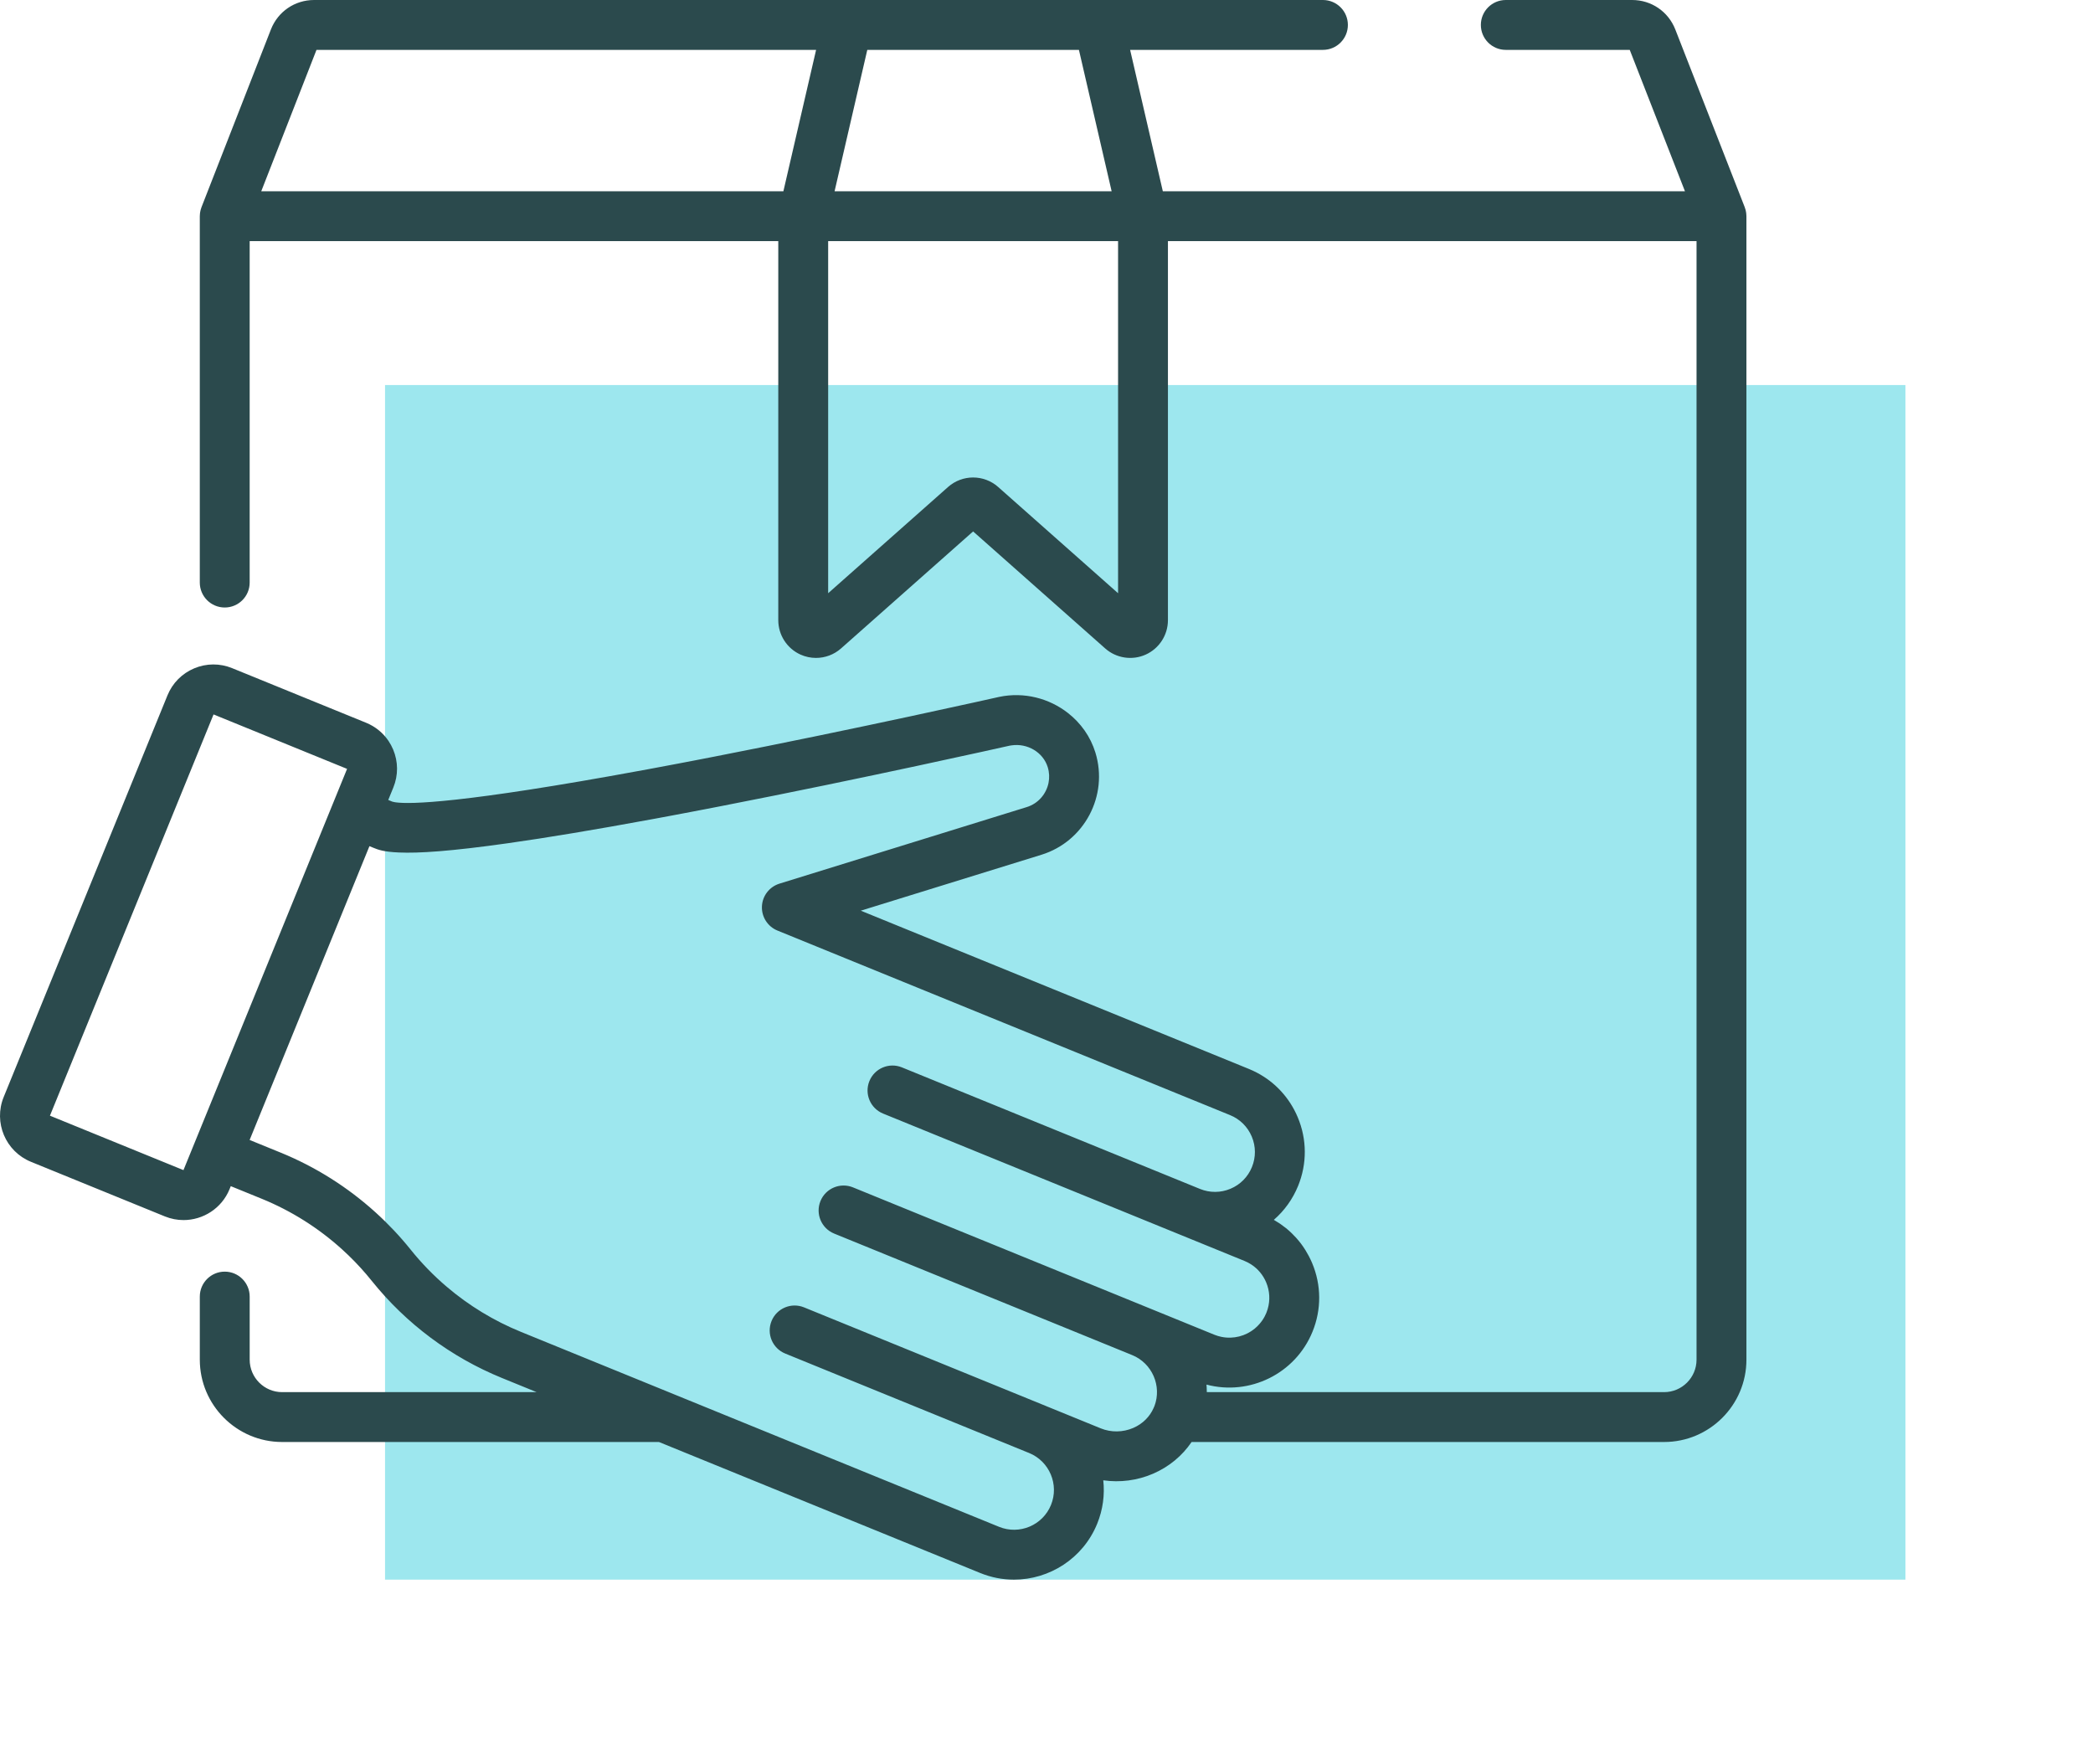 <svg width="159" height="134" viewBox="0 0 159 134" fill="none" xmlns="http://www.w3.org/2000/svg">
<g filter="url(#filter0_f)">
<rect x="29.25" y="29.25" width="115.5" height="90.75" fill="#3DD1DF" fill-opacity="0.5"/>
</g>
<path d="M132.67 16.416C132.67 16.402 132.669 16.387 132.668 16.373C132.667 16.315 132.663 16.258 132.656 16.201C132.654 16.181 132.65 16.16 132.647 16.139C132.639 16.087 132.629 16.036 132.618 15.986C132.613 15.966 132.608 15.946 132.602 15.926C132.587 15.871 132.57 15.818 132.55 15.765C132.547 15.755 132.544 15.744 132.541 15.734L127.269 2.239C126.737 0.879 125.45 0 123.99 0H114.391C113.345 0 112.497 0.848 112.497 1.894C112.497 2.941 113.345 3.789 114.391 3.789H123.807L128.002 14.529H88.337L85.852 3.789H100.501C101.547 3.789 102.395 2.941 102.395 1.894C102.395 0.848 101.547 0 100.501 0H83.469H64.38H23.859C22.399 0 21.112 0.879 20.58 2.239L15.309 15.734C15.305 15.745 15.303 15.755 15.299 15.765C15.279 15.817 15.262 15.871 15.247 15.926C15.241 15.946 15.236 15.966 15.232 15.986C15.22 16.036 15.21 16.087 15.202 16.139C15.199 16.16 15.195 16.181 15.193 16.201C15.186 16.258 15.183 16.315 15.181 16.373C15.181 16.387 15.179 16.402 15.179 16.416C15.179 16.419 15.178 16.421 15.178 16.423V44.256C15.178 45.302 16.027 46.15 17.073 46.15C18.119 46.15 18.967 45.302 18.967 44.256V18.318H59.124V47.114C59.124 48.24 59.787 49.266 60.814 49.728C61.19 49.897 61.591 49.98 61.988 49.98C62.677 49.98 63.357 49.733 63.891 49.26L73.925 40.371L83.958 49.259C84.8 50.006 86.008 50.19 87.035 49.728C88.062 49.266 88.725 48.24 88.725 47.114V18.318H128.882V103.29C128.882 104.65 127.776 105.756 126.416 105.756H91.68C91.68 105.734 91.677 105.713 91.677 105.691C91.675 105.521 91.669 105.352 91.654 105.183C94.916 106.048 98.401 104.372 99.708 101.166C100.395 99.48 100.385 97.627 99.679 95.949C99.613 95.791 99.539 95.638 99.462 95.487C99.448 95.459 99.434 95.431 99.42 95.404C99.344 95.26 99.263 95.119 99.178 94.982C99.161 94.955 99.144 94.929 99.127 94.903C99.037 94.762 98.944 94.624 98.844 94.491C98.842 94.488 98.84 94.486 98.838 94.484C98.739 94.352 98.635 94.226 98.526 94.102C98.507 94.08 98.487 94.057 98.467 94.034C98.36 93.915 98.249 93.8 98.134 93.689C98.112 93.667 98.089 93.646 98.066 93.625C97.945 93.511 97.822 93.401 97.694 93.297C97.689 93.294 97.685 93.291 97.68 93.287C97.554 93.186 97.422 93.089 97.289 92.996C97.264 92.98 97.241 92.962 97.216 92.946C97.082 92.856 96.945 92.77 96.804 92.689C96.792 92.683 96.781 92.675 96.77 92.668C97.57 91.975 98.202 91.098 98.614 90.089C99.301 88.403 99.291 86.55 98.585 84.872C97.967 83.404 96.881 82.223 95.49 81.49C95.291 81.385 95.087 81.29 94.876 81.204L65.391 69.181L79.116 64.933C82.381 63.922 84.22 60.44 83.215 57.17C82.84 55.95 82.097 54.921 81.136 54.169C79.707 53.049 77.797 52.543 75.903 52.941C75.894 52.943 75.885 52.945 75.876 52.947C75.771 52.971 65.25 55.336 54.261 57.479C53.774 57.574 53.299 57.666 52.831 57.756C52.456 57.828 52.087 57.899 51.724 57.968C51.62 57.988 51.515 58.008 51.412 58.027C50.772 58.149 50.152 58.265 49.549 58.377C49.307 58.422 49.066 58.467 48.83 58.51C35.029 61.053 31.153 61.098 30.077 60.953C30.073 60.952 30.069 60.952 30.065 60.951C30.049 60.948 30.033 60.946 30.018 60.944C30.007 60.942 29.997 60.94 29.986 60.938C29.979 60.937 29.971 60.936 29.965 60.935C29.897 60.923 29.845 60.91 29.805 60.898L29.494 60.771L29.881 59.823C30.261 58.89 30.256 57.865 29.865 56.936C29.767 56.704 29.649 56.485 29.511 56.281C29.097 55.669 28.512 55.192 27.813 54.906L17.637 50.758C16.705 50.377 15.68 50.383 14.751 50.773C13.822 51.164 13.102 51.893 12.722 52.825L0.279 83.34C-0.506 85.266 0.422 87.471 2.348 88.257L12.523 92.406C12.988 92.595 13.468 92.685 13.942 92.685C15.43 92.685 16.843 91.798 17.439 90.337L17.532 90.108L19.878 91.064C19.88 91.065 19.881 91.066 19.883 91.066C22.127 91.981 24.194 93.287 25.984 94.907C26.309 95.201 26.625 95.506 26.932 95.821C27.238 96.136 27.535 96.461 27.821 96.795C27.964 96.962 28.105 97.132 28.242 97.304C30.85 100.555 34.268 103.106 38.127 104.679L40.767 105.756H21.433C20.074 105.756 18.968 104.649 18.968 103.29V98.496C18.968 97.45 18.119 96.602 17.073 96.602C16.027 96.602 15.179 97.45 15.179 98.496V103.29C15.179 106.739 17.984 109.544 21.433 109.544H50.059L74.463 119.495C75.304 119.838 76.173 120 77.029 120C79.718 120 82.272 118.397 83.349 115.757C83.791 114.674 83.932 113.542 83.813 112.454C85.083 112.637 86.399 112.469 87.592 111.954C88.804 111.431 89.809 110.596 90.523 109.544H126.417C129.865 109.544 132.671 106.739 132.671 103.29V16.424C132.671 16.421 132.67 16.419 132.67 16.416ZM65.886 3.789H81.963L84.448 14.529H63.401L65.886 3.789ZM59.512 14.529H19.847L24.043 3.789H61.997L59.512 14.529ZM84.937 45.065L75.826 36.993C75.284 36.513 74.604 36.273 73.925 36.273C73.246 36.273 72.566 36.513 72.024 36.993L62.913 45.065V18.318H84.937V45.065ZM13.937 88.89L3.794 84.755L16.223 54.273L26.366 58.409L13.937 88.89ZM89.623 100.323L87.448 99.436C87.447 99.436 87.446 99.436 87.445 99.435C87.445 99.435 87.444 99.434 87.443 99.434C87.443 99.434 87.442 99.434 87.442 99.434L64.799 90.201C63.83 89.806 62.724 90.271 62.329 91.24C61.934 92.209 62.399 93.315 63.368 93.71L86.012 102.943C86.107 102.981 86.198 103.024 86.287 103.071C86.312 103.084 86.335 103.1 86.359 103.114C86.421 103.149 86.484 103.185 86.543 103.224C86.571 103.243 86.597 103.264 86.624 103.284C86.676 103.321 86.729 103.358 86.779 103.399C86.808 103.423 86.835 103.45 86.864 103.476C86.908 103.515 86.953 103.552 86.995 103.594C87.023 103.622 87.049 103.654 87.077 103.683C87.115 103.724 87.154 103.764 87.19 103.807C87.217 103.84 87.241 103.875 87.266 103.909C87.299 103.952 87.333 103.993 87.362 104.038C87.388 104.074 87.409 104.113 87.432 104.151C87.459 104.194 87.488 104.237 87.512 104.282C87.535 104.322 87.553 104.365 87.574 104.406C87.596 104.45 87.619 104.494 87.639 104.539C87.658 104.582 87.673 104.628 87.69 104.672C87.707 104.717 87.726 104.761 87.741 104.806C87.756 104.852 87.767 104.899 87.78 104.946C87.793 104.991 87.807 105.036 87.817 105.083C87.828 105.13 87.835 105.177 87.843 105.225C87.852 105.272 87.862 105.318 87.868 105.366C87.874 105.414 87.876 105.462 87.88 105.51C87.884 105.558 87.89 105.606 87.891 105.654C87.893 105.702 87.891 105.75 87.89 105.797C87.89 105.846 87.891 105.896 87.887 105.945C87.885 105.992 87.877 106.039 87.872 106.086C87.867 106.136 87.863 106.187 87.855 106.237C87.847 106.283 87.835 106.329 87.826 106.375C87.815 106.426 87.806 106.477 87.792 106.528C87.78 106.573 87.764 106.618 87.75 106.662C87.734 106.713 87.719 106.764 87.7 106.814C87.684 106.848 87.668 106.883 87.653 106.918C87.65 106.926 87.648 106.934 87.645 106.942C87.349 107.625 86.803 108.168 86.09 108.476C85.304 108.815 84.406 108.827 83.623 108.508L79.611 106.872C79.592 106.864 79.573 106.859 79.555 106.852C79.536 106.844 79.518 106.834 79.499 106.826L61.081 99.316C60.112 98.921 59.007 99.386 58.612 100.355C58.217 101.324 58.682 102.43 59.651 102.825L78.068 110.335C78.088 110.343 78.108 110.348 78.128 110.356C78.146 110.364 78.162 110.373 78.181 110.38C79.726 111.011 80.471 112.781 79.841 114.327C79.211 115.873 77.441 116.618 75.895 115.987L51.15 105.898C51.149 105.897 51.148 105.896 51.147 105.896L39.559 101.171C37.519 100.339 35.625 99.185 33.953 97.764C32.949 96.912 32.026 95.965 31.199 94.933C30.384 93.917 29.49 92.97 28.528 92.099C26.412 90.183 23.967 88.639 21.314 87.557C21.314 87.557 21.313 87.557 21.313 87.557L18.964 86.599L23.643 75.124L28.065 64.28L28.391 64.413C28.698 64.538 29.136 64.716 30.314 64.761C31.787 64.827 34.222 64.674 38.586 64.057C41.554 63.638 45.195 63.032 49.446 62.249C49.55 62.23 49.654 62.211 49.76 62.192C49.959 62.155 50.159 62.117 50.361 62.08C50.518 62.051 50.675 62.022 50.834 61.992C51.015 61.958 51.197 61.924 51.38 61.889C51.574 61.853 51.77 61.816 51.968 61.778C52.126 61.748 52.283 61.718 52.443 61.688C52.684 61.642 52.929 61.595 53.174 61.548C53.301 61.524 53.426 61.5 53.553 61.476C53.93 61.403 54.311 61.33 54.699 61.254C65.65 59.124 76.219 56.754 76.694 56.647C76.742 56.637 76.789 56.631 76.837 56.624C78.053 56.444 79.246 57.148 79.595 58.283C79.717 58.682 79.731 59.089 79.654 59.472C79.485 60.315 78.872 61.043 77.996 61.313L59.215 67.127C58.45 67.364 57.917 68.055 57.882 68.854C57.848 69.654 58.319 70.389 59.06 70.691L93.446 84.712C94.195 85.017 94.78 85.596 95.094 86.342C95.407 87.087 95.412 87.91 95.106 88.659C94.801 89.407 94.223 89.993 93.477 90.306C93.105 90.463 92.713 90.542 92.32 90.544C92.314 90.544 92.308 90.543 92.303 90.543C92.211 90.543 92.119 90.54 92.027 90.531C91.999 90.529 91.972 90.523 91.945 90.52C91.875 90.511 91.805 90.503 91.735 90.49C91.691 90.481 91.647 90.468 91.604 90.458C91.551 90.446 91.499 90.435 91.447 90.42C91.393 90.404 91.341 90.383 91.288 90.364C91.246 90.349 91.203 90.337 91.162 90.32L68.515 81.085C67.546 80.69 66.441 81.156 66.046 82.125C65.651 83.094 66.116 84.199 67.085 84.594L94.54 95.789C94.728 95.865 94.905 95.959 95.07 96.068C95.565 96.394 95.953 96.859 96.188 97.418C96.462 98.071 96.5 98.782 96.3 99.452C96.272 99.547 96.239 99.642 96.201 99.736C96.161 99.832 96.117 99.926 96.069 100.016C95.958 100.226 95.822 100.416 95.67 100.588C95.576 100.696 95.475 100.796 95.367 100.887C95.35 100.902 95.335 100.919 95.317 100.932C94.626 101.498 93.702 101.741 92.799 101.559C92.616 101.521 92.433 101.469 92.254 101.396L89.623 100.323Z" fill="#2B4A4D"/>
<defs>
<filter id="filter0_f" x="15.25" y="15.25" width="143.5" height="118.75" filterUnits="userSpaceOnUse" color-interpolation-filters="sRGB">
<feFlood flood-opacity="0" result="BackgroundImageFix"/>
<feBlend mode="normal" in="SourceGraphic" in2="BackgroundImageFix" result="shape"/>
<feGaussianBlur stdDeviation="7" result="effect1_foregroundBlur"/>
</filter>
</defs>
</svg>
